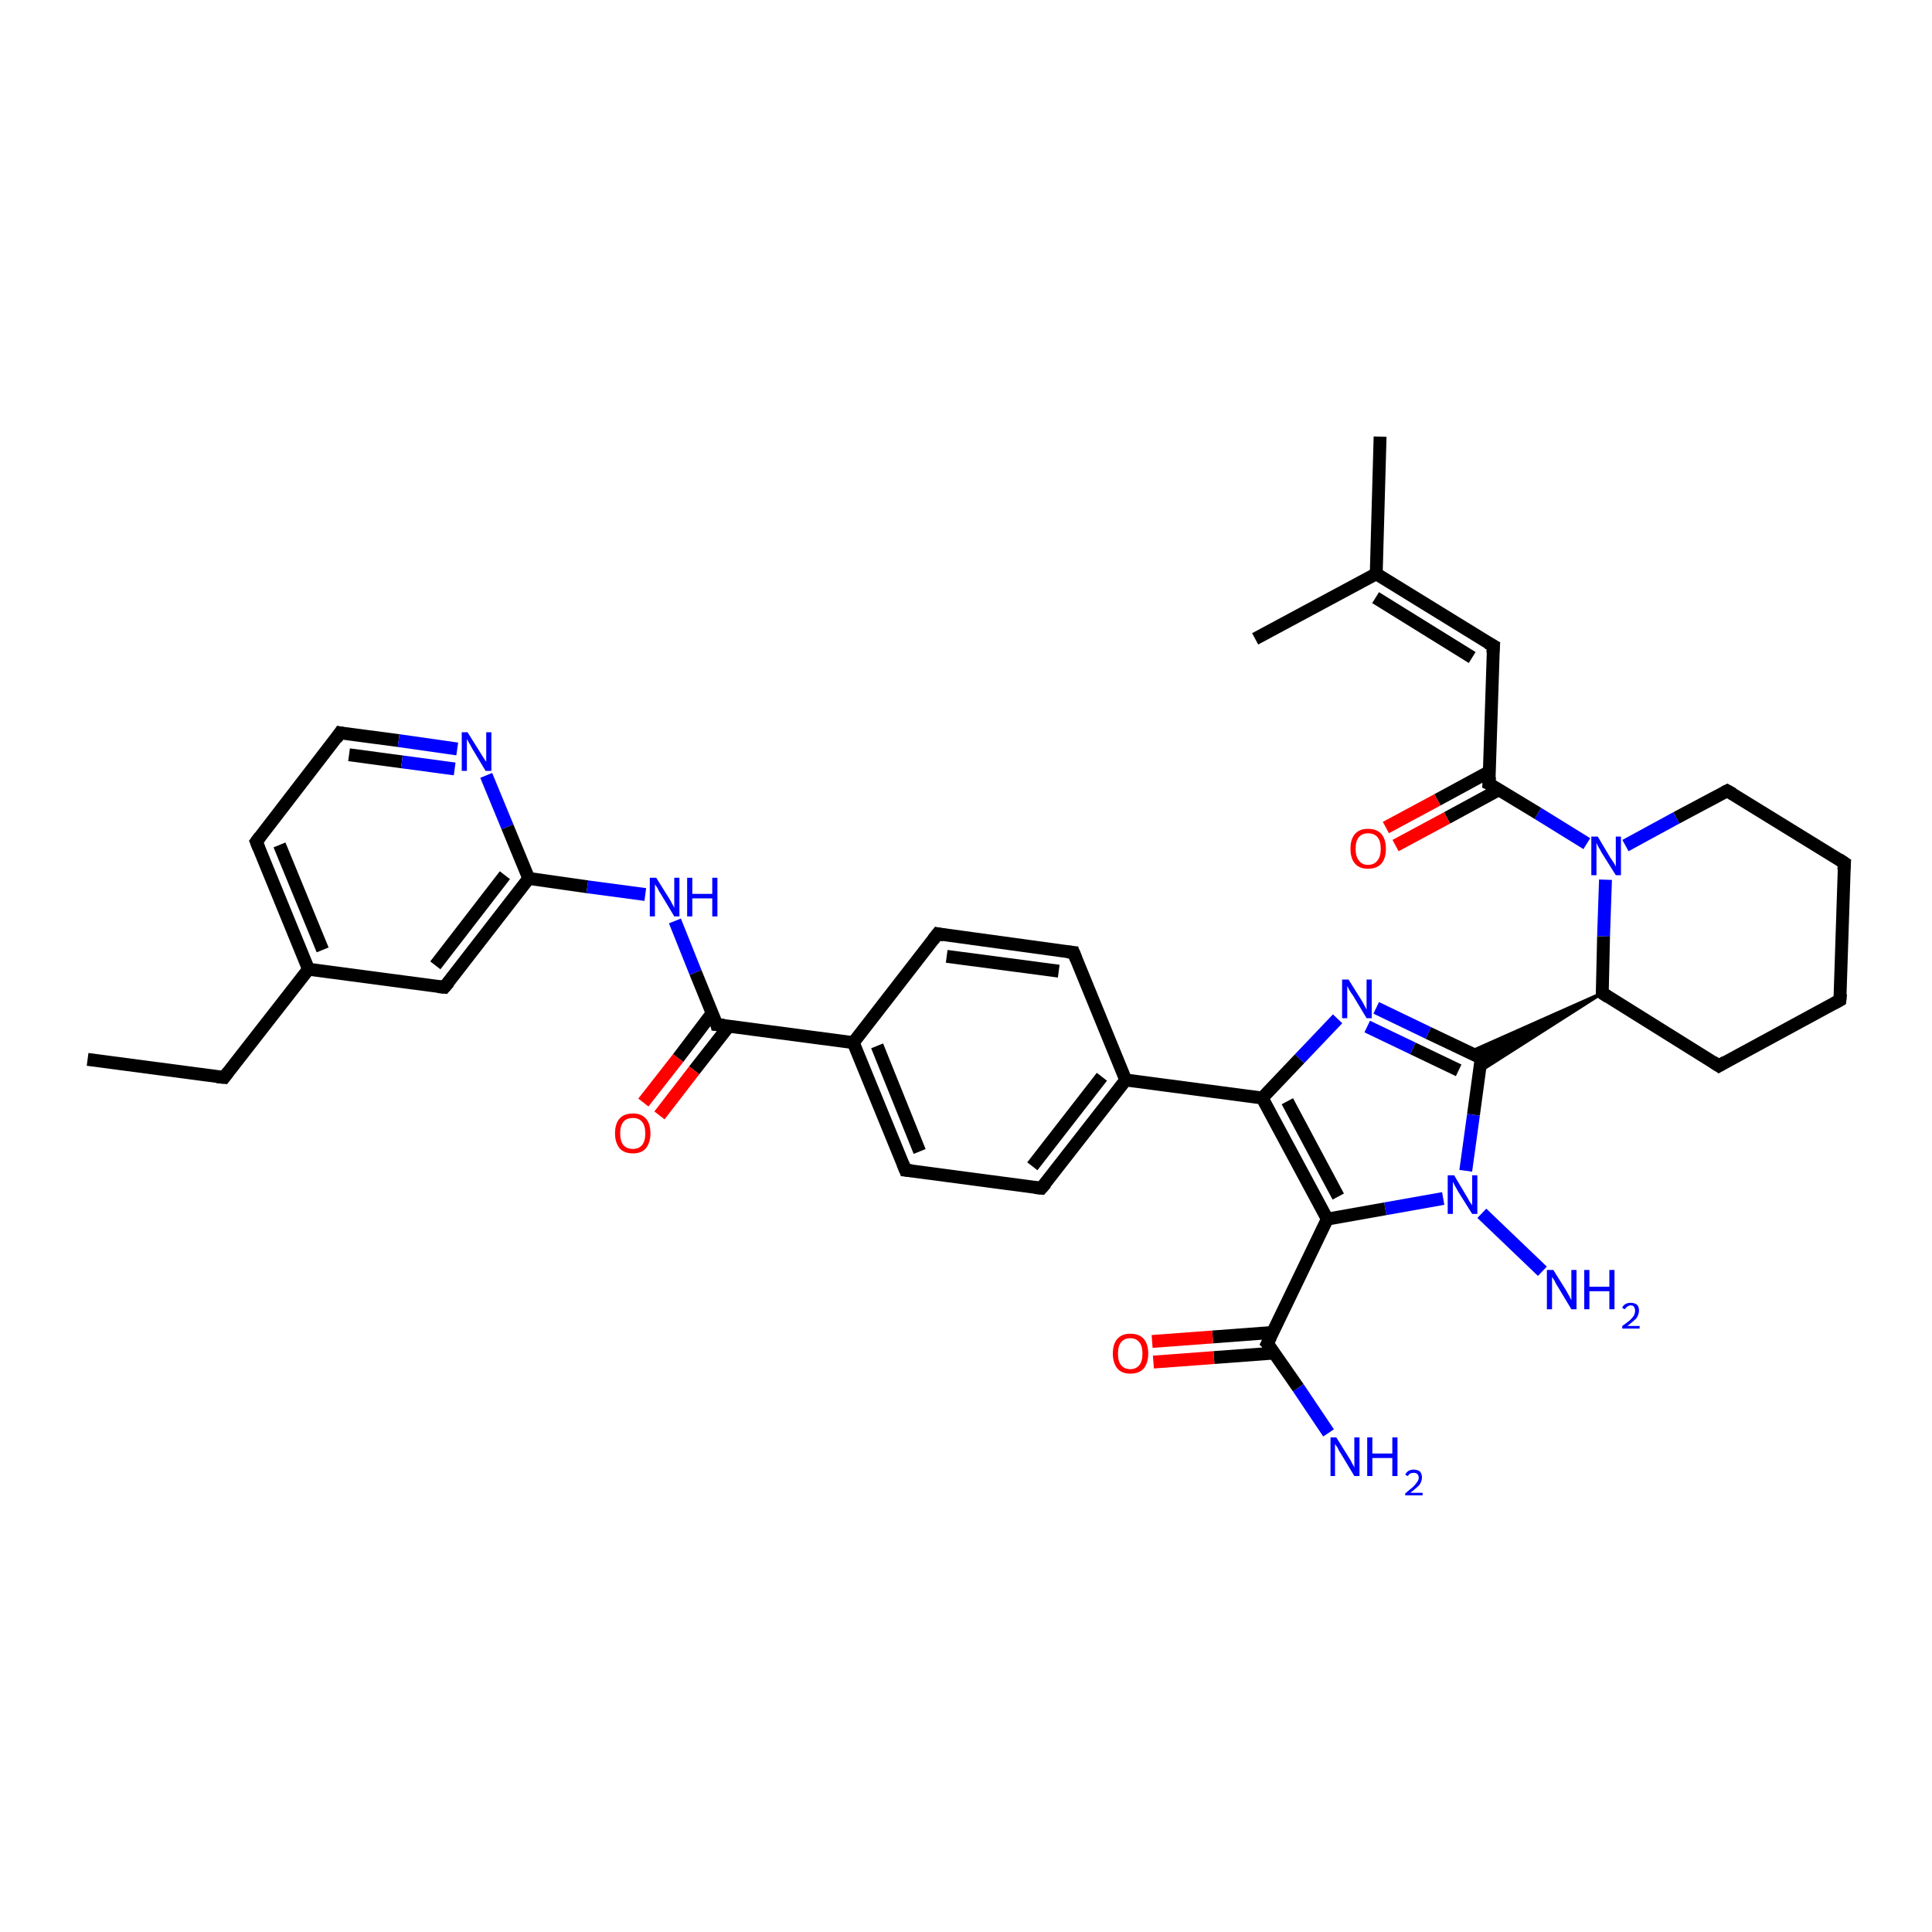 <?xml version='1.0' encoding='iso-8859-1'?>
<svg version='1.1' baseProfile='full'
              xmlns='http://www.w3.org/2000/svg'
                      xmlns:rdkit='http://www.rdkit.org/xml'
                      xmlns:xlink='http://www.w3.org/1999/xlink'
                  xml:space='preserve'
width='300px' height='300px' viewBox='0 0 300 300'>
<!-- END OF HEADER -->
<rect style='opacity:1.0;fill:#FFFFFF;stroke:none' width='300.0' height='300.0' x='0.0' y='0.0'> </rect>
<path class='bond-0 atom-0 atom-1' d='M 13.6,164.5 L 34.8,167.3' style='fill:none;fill-rule:evenodd;stroke:#000000;stroke-width:2.0px;stroke-linecap:butt;stroke-linejoin:miter;stroke-opacity:1' />
<path class='bond-1 atom-1 atom-2' d='M 34.8,167.3 L 47.9,150.5' style='fill:none;fill-rule:evenodd;stroke:#000000;stroke-width:2.0px;stroke-linecap:butt;stroke-linejoin:miter;stroke-opacity:1' />
<path class='bond-2 atom-2 atom-3' d='M 47.9,150.5 L 39.8,130.7' style='fill:none;fill-rule:evenodd;stroke:#000000;stroke-width:2.0px;stroke-linecap:butt;stroke-linejoin:miter;stroke-opacity:1' />
<path class='bond-2 atom-2 atom-3' d='M 50.1,147.5 L 43.4,131.2' style='fill:none;fill-rule:evenodd;stroke:#000000;stroke-width:2.0px;stroke-linecap:butt;stroke-linejoin:miter;stroke-opacity:1' />
<path class='bond-3 atom-3 atom-4' d='M 39.8,130.7 L 52.8,113.8' style='fill:none;fill-rule:evenodd;stroke:#000000;stroke-width:2.0px;stroke-linecap:butt;stroke-linejoin:miter;stroke-opacity:1' />
<path class='bond-4 atom-4 atom-5' d='M 52.8,113.8 L 61.9,115.0' style='fill:none;fill-rule:evenodd;stroke:#000000;stroke-width:2.0px;stroke-linecap:butt;stroke-linejoin:miter;stroke-opacity:1' />
<path class='bond-4 atom-4 atom-5' d='M 61.9,115.0 L 71.0,116.3' style='fill:none;fill-rule:evenodd;stroke:#0000FF;stroke-width:2.0px;stroke-linecap:butt;stroke-linejoin:miter;stroke-opacity:1' />
<path class='bond-4 atom-4 atom-5' d='M 54.2,117.2 L 62.4,118.3' style='fill:none;fill-rule:evenodd;stroke:#000000;stroke-width:2.0px;stroke-linecap:butt;stroke-linejoin:miter;stroke-opacity:1' />
<path class='bond-4 atom-4 atom-5' d='M 62.4,118.3 L 70.6,119.4' style='fill:none;fill-rule:evenodd;stroke:#0000FF;stroke-width:2.0px;stroke-linecap:butt;stroke-linejoin:miter;stroke-opacity:1' />
<path class='bond-5 atom-5 atom-6' d='M 75.5,120.4 L 78.8,128.4' style='fill:none;fill-rule:evenodd;stroke:#0000FF;stroke-width:2.0px;stroke-linecap:butt;stroke-linejoin:miter;stroke-opacity:1' />
<path class='bond-5 atom-5 atom-6' d='M 78.8,128.4 L 82.1,136.4' style='fill:none;fill-rule:evenodd;stroke:#000000;stroke-width:2.0px;stroke-linecap:butt;stroke-linejoin:miter;stroke-opacity:1' />
<path class='bond-6 atom-6 atom-7' d='M 82.1,136.4 L 91.2,137.7' style='fill:none;fill-rule:evenodd;stroke:#000000;stroke-width:2.0px;stroke-linecap:butt;stroke-linejoin:miter;stroke-opacity:1' />
<path class='bond-6 atom-6 atom-7' d='M 91.2,137.7 L 100.2,138.9' style='fill:none;fill-rule:evenodd;stroke:#0000FF;stroke-width:2.0px;stroke-linecap:butt;stroke-linejoin:miter;stroke-opacity:1' />
<path class='bond-7 atom-7 atom-8' d='M 104.8,143.0 L 108.0,151.0' style='fill:none;fill-rule:evenodd;stroke:#0000FF;stroke-width:2.0px;stroke-linecap:butt;stroke-linejoin:miter;stroke-opacity:1' />
<path class='bond-7 atom-7 atom-8' d='M 108.0,151.0 L 111.3,159.1' style='fill:none;fill-rule:evenodd;stroke:#000000;stroke-width:2.0px;stroke-linecap:butt;stroke-linejoin:miter;stroke-opacity:1' />
<path class='bond-8 atom-8 atom-9' d='M 110.6,157.3 L 105.3,164.3' style='fill:none;fill-rule:evenodd;stroke:#000000;stroke-width:2.0px;stroke-linecap:butt;stroke-linejoin:miter;stroke-opacity:1' />
<path class='bond-8 atom-8 atom-9' d='M 105.3,164.3 L 99.9,171.2' style='fill:none;fill-rule:evenodd;stroke:#FF0000;stroke-width:2.0px;stroke-linecap:butt;stroke-linejoin:miter;stroke-opacity:1' />
<path class='bond-8 atom-8 atom-9' d='M 113.2,159.3 L 107.8,166.2' style='fill:none;fill-rule:evenodd;stroke:#000000;stroke-width:2.0px;stroke-linecap:butt;stroke-linejoin:miter;stroke-opacity:1' />
<path class='bond-8 atom-8 atom-9' d='M 107.8,166.2 L 102.4,173.2' style='fill:none;fill-rule:evenodd;stroke:#FF0000;stroke-width:2.0px;stroke-linecap:butt;stroke-linejoin:miter;stroke-opacity:1' />
<path class='bond-9 atom-8 atom-10' d='M 111.3,159.1 L 132.5,161.9' style='fill:none;fill-rule:evenodd;stroke:#000000;stroke-width:2.0px;stroke-linecap:butt;stroke-linejoin:miter;stroke-opacity:1' />
<path class='bond-10 atom-10 atom-11' d='M 132.5,161.9 L 140.6,181.7' style='fill:none;fill-rule:evenodd;stroke:#000000;stroke-width:2.0px;stroke-linecap:butt;stroke-linejoin:miter;stroke-opacity:1' />
<path class='bond-10 atom-10 atom-11' d='M 136.2,162.4 L 142.8,178.8' style='fill:none;fill-rule:evenodd;stroke:#000000;stroke-width:2.0px;stroke-linecap:butt;stroke-linejoin:miter;stroke-opacity:1' />
<path class='bond-11 atom-11 atom-12' d='M 140.6,181.7 L 161.7,184.5' style='fill:none;fill-rule:evenodd;stroke:#000000;stroke-width:2.0px;stroke-linecap:butt;stroke-linejoin:miter;stroke-opacity:1' />
<path class='bond-12 atom-12 atom-13' d='M 161.7,184.5 L 174.8,167.7' style='fill:none;fill-rule:evenodd;stroke:#000000;stroke-width:2.0px;stroke-linecap:butt;stroke-linejoin:miter;stroke-opacity:1' />
<path class='bond-12 atom-12 atom-13' d='M 160.3,181.1 L 171.1,167.2' style='fill:none;fill-rule:evenodd;stroke:#000000;stroke-width:2.0px;stroke-linecap:butt;stroke-linejoin:miter;stroke-opacity:1' />
<path class='bond-13 atom-13 atom-14' d='M 174.8,167.7 L 166.7,147.9' style='fill:none;fill-rule:evenodd;stroke:#000000;stroke-width:2.0px;stroke-linecap:butt;stroke-linejoin:miter;stroke-opacity:1' />
<path class='bond-14 atom-14 atom-15' d='M 166.7,147.9 L 145.6,145.0' style='fill:none;fill-rule:evenodd;stroke:#000000;stroke-width:2.0px;stroke-linecap:butt;stroke-linejoin:miter;stroke-opacity:1' />
<path class='bond-14 atom-14 atom-15' d='M 164.4,150.8 L 147.0,148.5' style='fill:none;fill-rule:evenodd;stroke:#000000;stroke-width:2.0px;stroke-linecap:butt;stroke-linejoin:miter;stroke-opacity:1' />
<path class='bond-15 atom-13 atom-16' d='M 174.8,167.7 L 196.0,170.5' style='fill:none;fill-rule:evenodd;stroke:#000000;stroke-width:2.0px;stroke-linecap:butt;stroke-linejoin:miter;stroke-opacity:1' />
<path class='bond-16 atom-16 atom-17' d='M 196.0,170.5 L 201.8,164.4' style='fill:none;fill-rule:evenodd;stroke:#000000;stroke-width:2.0px;stroke-linecap:butt;stroke-linejoin:miter;stroke-opacity:1' />
<path class='bond-16 atom-16 atom-17' d='M 201.8,164.4 L 207.7,158.2' style='fill:none;fill-rule:evenodd;stroke:#0000FF;stroke-width:2.0px;stroke-linecap:butt;stroke-linejoin:miter;stroke-opacity:1' />
<path class='bond-17 atom-17 atom-18' d='M 213.7,156.5 L 221.8,160.4' style='fill:none;fill-rule:evenodd;stroke:#0000FF;stroke-width:2.0px;stroke-linecap:butt;stroke-linejoin:miter;stroke-opacity:1' />
<path class='bond-17 atom-17 atom-18' d='M 221.8,160.4 L 230.0,164.3' style='fill:none;fill-rule:evenodd;stroke:#000000;stroke-width:2.0px;stroke-linecap:butt;stroke-linejoin:miter;stroke-opacity:1' />
<path class='bond-17 atom-17 atom-18' d='M 212.3,159.4 L 219.4,162.8' style='fill:none;fill-rule:evenodd;stroke:#0000FF;stroke-width:2.0px;stroke-linecap:butt;stroke-linejoin:miter;stroke-opacity:1' />
<path class='bond-17 atom-17 atom-18' d='M 219.4,162.8 L 226.5,166.2' style='fill:none;fill-rule:evenodd;stroke:#000000;stroke-width:2.0px;stroke-linecap:butt;stroke-linejoin:miter;stroke-opacity:1' />
<path class='bond-18 atom-19 atom-18' d='M 248.8,154.2 L 229.7,166.4 L 230.0,164.3 Z' style='fill:#000000;fill-rule:evenodd;fill-opacity:1;stroke:#000000;stroke-width:0.5px;stroke-linecap:butt;stroke-linejoin:miter;stroke-opacity:1;' />
<path class='bond-18 atom-19 atom-18' d='M 248.8,154.2 L 230.0,164.3 L 228.1,163.4 Z' style='fill:#000000;fill-rule:evenodd;fill-opacity:1;stroke:#000000;stroke-width:0.5px;stroke-linecap:butt;stroke-linejoin:miter;stroke-opacity:1;' />
<path class='bond-19 atom-19 atom-20' d='M 248.8,154.2 L 266.9,165.5' style='fill:none;fill-rule:evenodd;stroke:#000000;stroke-width:2.0px;stroke-linecap:butt;stroke-linejoin:miter;stroke-opacity:1' />
<path class='bond-20 atom-20 atom-21' d='M 266.9,165.5 L 285.7,155.3' style='fill:none;fill-rule:evenodd;stroke:#000000;stroke-width:2.0px;stroke-linecap:butt;stroke-linejoin:miter;stroke-opacity:1' />
<path class='bond-21 atom-21 atom-22' d='M 285.7,155.3 L 286.4,134.0' style='fill:none;fill-rule:evenodd;stroke:#000000;stroke-width:2.0px;stroke-linecap:butt;stroke-linejoin:miter;stroke-opacity:1' />
<path class='bond-22 atom-22 atom-23' d='M 286.4,134.0 L 268.2,122.8' style='fill:none;fill-rule:evenodd;stroke:#000000;stroke-width:2.0px;stroke-linecap:butt;stroke-linejoin:miter;stroke-opacity:1' />
<path class='bond-23 atom-23 atom-24' d='M 268.2,122.8 L 260.3,127.0' style='fill:none;fill-rule:evenodd;stroke:#000000;stroke-width:2.0px;stroke-linecap:butt;stroke-linejoin:miter;stroke-opacity:1' />
<path class='bond-23 atom-23 atom-24' d='M 260.3,127.0 L 252.4,131.3' style='fill:none;fill-rule:evenodd;stroke:#0000FF;stroke-width:2.0px;stroke-linecap:butt;stroke-linejoin:miter;stroke-opacity:1' />
<path class='bond-24 atom-24 atom-25' d='M 246.4,131.0 L 238.8,126.3' style='fill:none;fill-rule:evenodd;stroke:#0000FF;stroke-width:2.0px;stroke-linecap:butt;stroke-linejoin:miter;stroke-opacity:1' />
<path class='bond-24 atom-24 atom-25' d='M 238.8,126.3 L 231.2,121.7' style='fill:none;fill-rule:evenodd;stroke:#000000;stroke-width:2.0px;stroke-linecap:butt;stroke-linejoin:miter;stroke-opacity:1' />
<path class='bond-25 atom-25 atom-26' d='M 231.3,119.8 L 223.2,124.2' style='fill:none;fill-rule:evenodd;stroke:#000000;stroke-width:2.0px;stroke-linecap:butt;stroke-linejoin:miter;stroke-opacity:1' />
<path class='bond-25 atom-25 atom-26' d='M 223.2,124.2 L 215.2,128.5' style='fill:none;fill-rule:evenodd;stroke:#FF0000;stroke-width:2.0px;stroke-linecap:butt;stroke-linejoin:miter;stroke-opacity:1' />
<path class='bond-25 atom-25 atom-26' d='M 232.8,122.6 L 224.7,127.0' style='fill:none;fill-rule:evenodd;stroke:#000000;stroke-width:2.0px;stroke-linecap:butt;stroke-linejoin:miter;stroke-opacity:1' />
<path class='bond-25 atom-25 atom-26' d='M 224.7,127.0 L 216.7,131.3' style='fill:none;fill-rule:evenodd;stroke:#FF0000;stroke-width:2.0px;stroke-linecap:butt;stroke-linejoin:miter;stroke-opacity:1' />
<path class='bond-26 atom-25 atom-27' d='M 231.2,121.7 L 231.9,100.3' style='fill:none;fill-rule:evenodd;stroke:#000000;stroke-width:2.0px;stroke-linecap:butt;stroke-linejoin:miter;stroke-opacity:1' />
<path class='bond-27 atom-27 atom-28' d='M 231.9,100.3 L 213.7,89.1' style='fill:none;fill-rule:evenodd;stroke:#000000;stroke-width:2.0px;stroke-linecap:butt;stroke-linejoin:miter;stroke-opacity:1' />
<path class='bond-27 atom-27 atom-28' d='M 228.6,102.1 L 213.6,92.8' style='fill:none;fill-rule:evenodd;stroke:#000000;stroke-width:2.0px;stroke-linecap:butt;stroke-linejoin:miter;stroke-opacity:1' />
<path class='bond-28 atom-28 atom-29' d='M 213.7,89.1 L 214.3,67.8' style='fill:none;fill-rule:evenodd;stroke:#000000;stroke-width:2.0px;stroke-linecap:butt;stroke-linejoin:miter;stroke-opacity:1' />
<path class='bond-29 atom-28 atom-30' d='M 213.7,89.1 L 194.9,99.2' style='fill:none;fill-rule:evenodd;stroke:#000000;stroke-width:2.0px;stroke-linecap:butt;stroke-linejoin:miter;stroke-opacity:1' />
<path class='bond-30 atom-18 atom-31' d='M 230.0,164.3 L 228.8,173.1' style='fill:none;fill-rule:evenodd;stroke:#000000;stroke-width:2.0px;stroke-linecap:butt;stroke-linejoin:miter;stroke-opacity:1' />
<path class='bond-30 atom-18 atom-31' d='M 228.8,173.1 L 227.6,181.8' style='fill:none;fill-rule:evenodd;stroke:#0000FF;stroke-width:2.0px;stroke-linecap:butt;stroke-linejoin:miter;stroke-opacity:1' />
<path class='bond-31 atom-31 atom-32' d='M 230.1,188.4 L 239.5,197.4' style='fill:none;fill-rule:evenodd;stroke:#0000FF;stroke-width:2.0px;stroke-linecap:butt;stroke-linejoin:miter;stroke-opacity:1' />
<path class='bond-32 atom-31 atom-33' d='M 224.1,186.1 L 215.1,187.7' style='fill:none;fill-rule:evenodd;stroke:#0000FF;stroke-width:2.0px;stroke-linecap:butt;stroke-linejoin:miter;stroke-opacity:1' />
<path class='bond-32 atom-31 atom-33' d='M 215.1,187.7 L 206.1,189.3' style='fill:none;fill-rule:evenodd;stroke:#000000;stroke-width:2.0px;stroke-linecap:butt;stroke-linejoin:miter;stroke-opacity:1' />
<path class='bond-33 atom-33 atom-34' d='M 206.1,189.3 L 196.8,208.6' style='fill:none;fill-rule:evenodd;stroke:#000000;stroke-width:2.0px;stroke-linecap:butt;stroke-linejoin:miter;stroke-opacity:1' />
<path class='bond-34 atom-34 atom-35' d='M 196.8,208.6 L 201.6,215.5' style='fill:none;fill-rule:evenodd;stroke:#000000;stroke-width:2.0px;stroke-linecap:butt;stroke-linejoin:miter;stroke-opacity:1' />
<path class='bond-34 atom-34 atom-35' d='M 201.6,215.5 L 206.3,222.5' style='fill:none;fill-rule:evenodd;stroke:#0000FF;stroke-width:2.0px;stroke-linecap:butt;stroke-linejoin:miter;stroke-opacity:1' />
<path class='bond-35 atom-34 atom-36' d='M 197.6,206.9 L 188.3,207.6' style='fill:none;fill-rule:evenodd;stroke:#000000;stroke-width:2.0px;stroke-linecap:butt;stroke-linejoin:miter;stroke-opacity:1' />
<path class='bond-35 atom-34 atom-36' d='M 188.3,207.6 L 178.9,208.3' style='fill:none;fill-rule:evenodd;stroke:#FF0000;stroke-width:2.0px;stroke-linecap:butt;stroke-linejoin:miter;stroke-opacity:1' />
<path class='bond-35 atom-34 atom-36' d='M 197.9,210.1 L 188.5,210.8' style='fill:none;fill-rule:evenodd;stroke:#000000;stroke-width:2.0px;stroke-linecap:butt;stroke-linejoin:miter;stroke-opacity:1' />
<path class='bond-35 atom-34 atom-36' d='M 188.5,210.8 L 179.1,211.5' style='fill:none;fill-rule:evenodd;stroke:#FF0000;stroke-width:2.0px;stroke-linecap:butt;stroke-linejoin:miter;stroke-opacity:1' />
<path class='bond-36 atom-6 atom-37' d='M 82.1,136.4 L 69.0,153.3' style='fill:none;fill-rule:evenodd;stroke:#000000;stroke-width:2.0px;stroke-linecap:butt;stroke-linejoin:miter;stroke-opacity:1' />
<path class='bond-36 atom-6 atom-37' d='M 78.4,135.9 L 67.6,149.9' style='fill:none;fill-rule:evenodd;stroke:#000000;stroke-width:2.0px;stroke-linecap:butt;stroke-linejoin:miter;stroke-opacity:1' />
<path class='bond-37 atom-37 atom-2' d='M 69.0,153.3 L 47.9,150.5' style='fill:none;fill-rule:evenodd;stroke:#000000;stroke-width:2.0px;stroke-linecap:butt;stroke-linejoin:miter;stroke-opacity:1' />
<path class='bond-38 atom-15 atom-10' d='M 145.6,145.0 L 132.5,161.9' style='fill:none;fill-rule:evenodd;stroke:#000000;stroke-width:2.0px;stroke-linecap:butt;stroke-linejoin:miter;stroke-opacity:1' />
<path class='bond-39 atom-33 atom-16' d='M 206.1,189.3 L 196.0,170.5' style='fill:none;fill-rule:evenodd;stroke:#000000;stroke-width:2.0px;stroke-linecap:butt;stroke-linejoin:miter;stroke-opacity:1' />
<path class='bond-39 atom-33 atom-16' d='M 207.8,185.8 L 199.9,171.0' style='fill:none;fill-rule:evenodd;stroke:#000000;stroke-width:2.0px;stroke-linecap:butt;stroke-linejoin:miter;stroke-opacity:1' />
<path class='bond-40 atom-24 atom-19' d='M 249.3,136.6 L 249.0,145.4' style='fill:none;fill-rule:evenodd;stroke:#0000FF;stroke-width:2.0px;stroke-linecap:butt;stroke-linejoin:miter;stroke-opacity:1' />
<path class='bond-40 atom-24 atom-19' d='M 249.0,145.4 L 248.8,154.2' style='fill:none;fill-rule:evenodd;stroke:#000000;stroke-width:2.0px;stroke-linecap:butt;stroke-linejoin:miter;stroke-opacity:1' />
<path d='M 33.7,167.2 L 34.8,167.3 L 35.4,166.5' style='fill:none;stroke:#000000;stroke-width:2.0px;stroke-linecap:butt;stroke-linejoin:miter;stroke-opacity:1;' />
<path d='M 40.2,131.7 L 39.8,130.7 L 40.4,129.9' style='fill:none;stroke:#000000;stroke-width:2.0px;stroke-linecap:butt;stroke-linejoin:miter;stroke-opacity:1;' />
<path d='M 52.2,114.7 L 52.8,113.8 L 53.3,113.9' style='fill:none;stroke:#000000;stroke-width:2.0px;stroke-linecap:butt;stroke-linejoin:miter;stroke-opacity:1;' />
<path d='M 111.2,158.7 L 111.3,159.1 L 112.4,159.2' style='fill:none;stroke:#000000;stroke-width:2.0px;stroke-linecap:butt;stroke-linejoin:miter;stroke-opacity:1;' />
<path d='M 140.2,180.7 L 140.6,181.7 L 141.6,181.8' style='fill:none;stroke:#000000;stroke-width:2.0px;stroke-linecap:butt;stroke-linejoin:miter;stroke-opacity:1;' />
<path d='M 160.7,184.4 L 161.7,184.5 L 162.4,183.7' style='fill:none;stroke:#000000;stroke-width:2.0px;stroke-linecap:butt;stroke-linejoin:miter;stroke-opacity:1;' />
<path d='M 167.1,148.9 L 166.7,147.9 L 165.7,147.8' style='fill:none;stroke:#000000;stroke-width:2.0px;stroke-linecap:butt;stroke-linejoin:miter;stroke-opacity:1;' />
<path d='M 146.6,145.2 L 145.6,145.0 L 144.9,145.9' style='fill:none;stroke:#000000;stroke-width:2.0px;stroke-linecap:butt;stroke-linejoin:miter;stroke-opacity:1;' />
<path d='M 229.6,164.2 L 230.0,164.3 L 229.9,164.8' style='fill:none;stroke:#000000;stroke-width:2.0px;stroke-linecap:butt;stroke-linejoin:miter;stroke-opacity:1;' />
<path d='M 249.7,154.8 L 248.8,154.2 L 248.8,153.8' style='fill:none;stroke:#000000;stroke-width:2.0px;stroke-linecap:butt;stroke-linejoin:miter;stroke-opacity:1;' />
<path d='M 266.0,164.9 L 266.9,165.5 L 267.9,164.9' style='fill:none;stroke:#000000;stroke-width:2.0px;stroke-linecap:butt;stroke-linejoin:miter;stroke-opacity:1;' />
<path d='M 284.8,155.8 L 285.7,155.3 L 285.8,154.3' style='fill:none;stroke:#000000;stroke-width:2.0px;stroke-linecap:butt;stroke-linejoin:miter;stroke-opacity:1;' />
<path d='M 286.3,135.1 L 286.4,134.0 L 285.5,133.4' style='fill:none;stroke:#000000;stroke-width:2.0px;stroke-linecap:butt;stroke-linejoin:miter;stroke-opacity:1;' />
<path d='M 269.1,123.3 L 268.2,122.8 L 267.8,123.0' style='fill:none;stroke:#000000;stroke-width:2.0px;stroke-linecap:butt;stroke-linejoin:miter;stroke-opacity:1;' />
<path d='M 231.6,121.9 L 231.2,121.7 L 231.3,120.6' style='fill:none;stroke:#000000;stroke-width:2.0px;stroke-linecap:butt;stroke-linejoin:miter;stroke-opacity:1;' />
<path d='M 231.8,101.4 L 231.9,100.3 L 231.0,99.8' style='fill:none;stroke:#000000;stroke-width:2.0px;stroke-linecap:butt;stroke-linejoin:miter;stroke-opacity:1;' />
<path d='M 197.3,207.6 L 196.8,208.6 L 197.1,208.9' style='fill:none;stroke:#000000;stroke-width:2.0px;stroke-linecap:butt;stroke-linejoin:miter;stroke-opacity:1;' />
<path d='M 69.7,152.5 L 69.0,153.3 L 68.0,153.2' style='fill:none;stroke:#000000;stroke-width:2.0px;stroke-linecap:butt;stroke-linejoin:miter;stroke-opacity:1;' />
<path class='atom-5' d='M 72.6 113.7
L 74.6 116.9
Q 74.8 117.2, 75.1 117.7
Q 75.5 118.3, 75.5 118.3
L 75.5 113.7
L 76.3 113.7
L 76.3 119.7
L 75.4 119.7
L 73.3 116.2
Q 73.1 115.8, 72.8 115.3
Q 72.5 114.8, 72.5 114.7
L 72.5 119.7
L 71.7 119.7
L 71.7 113.7
L 72.6 113.7
' fill='#0000FF'/>
<path class='atom-7' d='M 101.9 136.3
L 103.9 139.5
Q 104.1 139.8, 104.4 140.4
Q 104.7 140.9, 104.7 141.0
L 104.7 136.3
L 105.5 136.3
L 105.5 142.3
L 104.7 142.3
L 102.6 138.8
Q 102.3 138.4, 102.1 137.9
Q 101.8 137.5, 101.7 137.3
L 101.7 142.3
L 100.9 142.3
L 100.9 136.3
L 101.9 136.3
' fill='#0000FF'/>
<path class='atom-7' d='M 106.7 136.3
L 107.5 136.3
L 107.5 138.8
L 110.6 138.8
L 110.6 136.3
L 111.4 136.3
L 111.4 142.3
L 110.6 142.3
L 110.6 139.5
L 107.5 139.5
L 107.5 142.3
L 106.7 142.3
L 106.7 136.3
' fill='#0000FF'/>
<path class='atom-9' d='M 95.5 176.0
Q 95.5 174.5, 96.2 173.7
Q 96.9 172.9, 98.3 172.9
Q 99.6 172.9, 100.3 173.7
Q 101.0 174.5, 101.0 176.0
Q 101.0 177.4, 100.3 178.3
Q 99.6 179.1, 98.3 179.1
Q 96.9 179.1, 96.2 178.3
Q 95.5 177.4, 95.5 176.0
M 98.3 178.4
Q 99.2 178.4, 99.7 177.8
Q 100.2 177.2, 100.2 176.0
Q 100.2 174.8, 99.7 174.2
Q 99.2 173.6, 98.3 173.6
Q 97.3 173.6, 96.8 174.2
Q 96.3 174.8, 96.3 176.0
Q 96.3 177.2, 96.8 177.8
Q 97.3 178.4, 98.3 178.4
' fill='#FF0000'/>
<path class='atom-17' d='M 209.4 152.1
L 211.4 155.3
Q 211.6 155.6, 211.9 156.2
Q 212.2 156.7, 212.2 156.8
L 212.2 152.1
L 213.0 152.1
L 213.0 158.1
L 212.2 158.1
L 210.1 154.6
Q 209.8 154.2, 209.5 153.7
Q 209.3 153.3, 209.2 153.1
L 209.2 158.1
L 208.4 158.1
L 208.4 152.1
L 209.4 152.1
' fill='#0000FF'/>
<path class='atom-24' d='M 248.1 129.9
L 250.0 133.1
Q 250.2 133.4, 250.6 134.0
Q 250.9 134.5, 250.9 134.6
L 250.9 129.9
L 251.7 129.9
L 251.7 135.9
L 250.9 135.9
L 248.7 132.4
Q 248.5 132.0, 248.2 131.5
Q 248.0 131.1, 247.9 130.9
L 247.9 135.9
L 247.1 135.9
L 247.1 129.9
L 248.1 129.9
' fill='#0000FF'/>
<path class='atom-26' d='M 209.7 131.8
Q 209.7 130.3, 210.4 129.5
Q 211.1 128.7, 212.4 128.7
Q 213.8 128.7, 214.5 129.5
Q 215.2 130.3, 215.2 131.8
Q 215.2 133.3, 214.5 134.1
Q 213.8 134.9, 212.4 134.9
Q 211.1 134.9, 210.4 134.1
Q 209.7 133.3, 209.7 131.8
M 212.4 134.3
Q 213.4 134.3, 213.9 133.6
Q 214.4 133.0, 214.4 131.8
Q 214.4 130.6, 213.9 130.0
Q 213.4 129.4, 212.4 129.4
Q 211.5 129.4, 211.0 130.0
Q 210.5 130.6, 210.5 131.8
Q 210.5 133.0, 211.0 133.6
Q 211.5 134.3, 212.4 134.3
' fill='#FF0000'/>
<path class='atom-31' d='M 225.8 182.5
L 227.7 185.7
Q 227.9 186.0, 228.2 186.6
Q 228.6 187.1, 228.6 187.2
L 228.6 182.5
L 229.4 182.5
L 229.4 188.5
L 228.6 188.5
L 226.4 185.0
Q 226.2 184.6, 225.9 184.1
Q 225.7 183.7, 225.6 183.5
L 225.6 188.5
L 224.8 188.5
L 224.8 182.5
L 225.8 182.5
' fill='#0000FF'/>
<path class='atom-32' d='M 241.2 197.2
L 243.2 200.4
Q 243.4 200.8, 243.7 201.3
Q 244.0 201.9, 244.0 201.9
L 244.0 197.2
L 244.8 197.2
L 244.8 203.3
L 244.0 203.3
L 241.9 199.8
Q 241.6 199.4, 241.4 198.9
Q 241.1 198.4, 241.0 198.3
L 241.0 203.3
L 240.2 203.3
L 240.2 197.2
L 241.2 197.2
' fill='#0000FF'/>
<path class='atom-32' d='M 246.0 197.2
L 246.8 197.2
L 246.8 199.8
L 249.9 199.8
L 249.9 197.2
L 250.7 197.2
L 250.7 203.3
L 249.9 203.3
L 249.9 200.5
L 246.8 200.5
L 246.8 203.3
L 246.0 203.3
L 246.0 197.2
' fill='#0000FF'/>
<path class='atom-32' d='M 251.9 203.1
Q 252.0 202.7, 252.4 202.5
Q 252.7 202.3, 253.2 202.3
Q 253.8 202.3, 254.2 202.6
Q 254.5 202.9, 254.5 203.5
Q 254.5 204.1, 254.1 204.7
Q 253.6 205.2, 252.7 205.9
L 254.6 205.9
L 254.6 206.3
L 251.9 206.3
L 251.9 205.9
Q 252.6 205.4, 253.1 205.0
Q 253.5 204.6, 253.7 204.3
Q 253.9 203.9, 253.9 203.5
Q 253.9 203.2, 253.7 202.9
Q 253.6 202.7, 253.2 202.7
Q 252.9 202.7, 252.7 202.9
Q 252.5 203.0, 252.3 203.3
L 251.9 203.1
' fill='#0000FF'/>
<path class='atom-35' d='M 207.5 223.2
L 209.5 226.4
Q 209.7 226.7, 210.0 227.3
Q 210.3 227.8, 210.3 227.9
L 210.3 223.2
L 211.1 223.2
L 211.1 229.2
L 210.3 229.2
L 208.2 225.7
Q 207.9 225.3, 207.7 224.8
Q 207.4 224.4, 207.3 224.2
L 207.3 229.2
L 206.6 229.2
L 206.6 223.2
L 207.5 223.2
' fill='#0000FF'/>
<path class='atom-35' d='M 212.3 223.2
L 213.1 223.2
L 213.1 225.7
L 216.2 225.7
L 216.2 223.2
L 217.0 223.2
L 217.0 229.2
L 216.2 229.2
L 216.2 226.4
L 213.1 226.4
L 213.1 229.2
L 212.3 229.2
L 212.3 223.2
' fill='#0000FF'/>
<path class='atom-35' d='M 218.2 229.0
Q 218.4 228.6, 218.7 228.4
Q 219.1 228.2, 219.5 228.2
Q 220.1 228.2, 220.5 228.5
Q 220.8 228.9, 220.8 229.4
Q 220.8 230.0, 220.4 230.6
Q 219.9 231.1, 219.0 231.8
L 220.9 231.8
L 220.9 232.2
L 218.2 232.2
L 218.2 231.9
Q 218.9 231.3, 219.4 230.9
Q 219.8 230.5, 220.0 230.2
Q 220.3 229.8, 220.3 229.5
Q 220.3 229.1, 220.1 228.9
Q 219.9 228.7, 219.5 228.7
Q 219.2 228.7, 219.0 228.8
Q 218.8 228.9, 218.6 229.2
L 218.2 229.0
' fill='#0000FF'/>
<path class='atom-36' d='M 172.8 210.2
Q 172.8 208.7, 173.5 207.9
Q 174.2 207.1, 175.5 207.1
Q 176.9 207.1, 177.6 207.9
Q 178.3 208.7, 178.3 210.2
Q 178.3 211.6, 177.6 212.5
Q 176.9 213.3, 175.5 213.3
Q 174.2 213.3, 173.5 212.5
Q 172.8 211.6, 172.8 210.2
M 175.5 212.6
Q 176.4 212.6, 176.9 212.0
Q 177.4 211.4, 177.4 210.2
Q 177.4 209.0, 176.9 208.4
Q 176.4 207.8, 175.5 207.8
Q 174.6 207.8, 174.1 208.4
Q 173.6 209.0, 173.6 210.2
Q 173.6 211.4, 174.1 212.0
Q 174.6 212.6, 175.5 212.6
' fill='#FF0000'/>
</svg>
